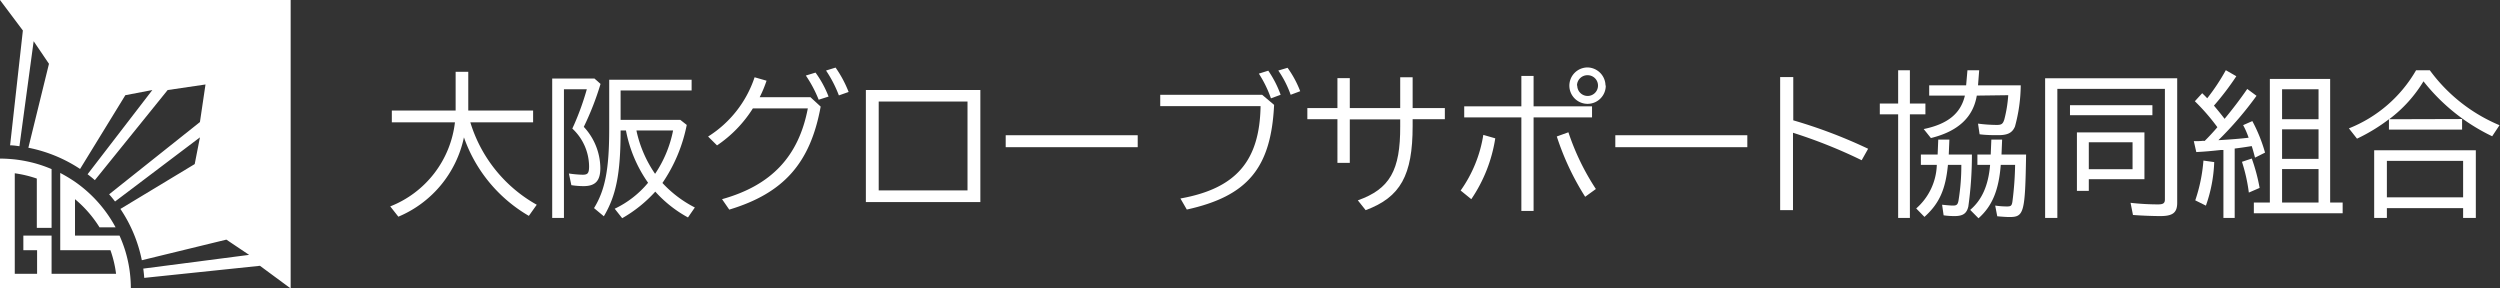<svg xmlns="http://www.w3.org/2000/svg" viewBox="0 0 364 42" width="364" height="42"><rect x="0" y="0" width="364" height="42" fill="#333333" stroke="none"/><defs><style>.cls-1{fill:#fff;}</style></defs><g id="レイヤー_2" data-name="レイヤー 2"><g id="レイヤー_1-2" data-name="レイヤー 1"><path class="cls-1" d="M0,0H0L3.33,4.44,1.47,21.16c.46,0,.91.07,1.36.13L4.9,6,7.13,9.29l-3,12.22a21,21,0,0,1,7.53,3.09l6.59-10.74,3.93-.75L12.75,25.37c.37.28.72.56,1.06.86l10.6-13.12,5.51-.81-.81,5.47L15.89,28.29c.3.34.59.69.86,1.05L29.11,20l-.76,3.89L17.53,30.42a20.63,20.63,0,0,1,3.12,7.47l12.31-3,3.31,2.22-15.41,2c.06.45.11.9.14,1.35L37.85,38.7,42.32,42h0V0Z"/><path class="cls-1" d="M2.15,23.21c-.71-.07-1.42-.12-2.15-.12V42H7.51V34.3H3.4v2.13h2v3.44H2.15V25.23A17,17,0,0,1,5.36,26v7.18H7.51V24.62a19.59,19.59,0,0,0-2.15-.77A20,20,0,0,0,2.15,23.21Z"/><path class="cls-1" d="M18.21,36.43a19.47,19.47,0,0,0-.81-2.13H10.92V29a17.05,17.05,0,0,1,3.57,4.1h2.34a19.12,19.12,0,0,0-5.91-6.63,22.23,22.23,0,0,0-2.15-1.29V36.43h7.31a16.44,16.44,0,0,1,.82,3.44H6.55V42h12.5a18.74,18.74,0,0,0-.12-2.13A18.77,18.77,0,0,0,18.21,36.43Z"/><path class="cls-1" d="M68.48,17.81a20.63,20.63,0,0,0,9.67,12L77,31.43A21.4,21.4,0,0,1,67.55,20,16.14,16.14,0,0,1,58,31.55l-1.18-1.5a15,15,0,0,0,9.42-12.24H57.05V16.09h9.29V10.45h1.84v5.64h9.44v1.72Z"/><path class="cls-1" d="M87.44,12.22A41.9,41.9,0,0,1,85,18.47a8.92,8.92,0,0,1,2.41,6c0,1.86-.73,2.63-2.44,2.63a11.86,11.86,0,0,1-1.78-.14l-.36-1.7a15.36,15.36,0,0,0,2,.18c.75,0,.94-.22.94-1.24a7.59,7.59,0,0,0-2.44-5.48l.27-.59A39.11,39.11,0,0,0,85.44,13H82.11V31.73H80.4V11.43h6.15ZM90.36,19c0,6.29-.66,9.5-2.44,12.49L86.49,30.3c1.61-2.62,2.21-5.63,2.21-11.49v-7.2h12v1.56H90.36v4.28h8.69l.94.74a22.74,22.74,0,0,1-3.54,8.45,16.84,16.84,0,0,0,4.72,3.57l-1,1.45a17.88,17.88,0,0,1-4.76-3.76,19.48,19.48,0,0,1-4.82,3.87l-1.09-1.38a14.22,14.22,0,0,0,4.86-3.78A19.53,19.53,0,0,1,91.14,19Zm2.33.13a17.61,17.61,0,0,0,2.69,6.18A17.22,17.22,0,0,0,98,19H92.67Z"/><path class="cls-1" d="M119.49,15.52c-1.5,8.22-5.38,12.61-13.31,15L105.13,29c7.16-2,11.15-6.2,12.49-13.22h-8a18.16,18.16,0,0,1-5.22,5.39l-1.3-1.29a16.24,16.24,0,0,0,6.77-8.63l1.74.5a17.34,17.34,0,0,1-1,2.4H118Zm-.29-1A17.94,17.94,0,0,0,117.33,11l1.41-.43a15.12,15.12,0,0,1,1.9,3.49Zm2.94-.63a17.59,17.59,0,0,0-1.87-3.62l1.39-.43a16.61,16.61,0,0,1,1.9,3.55Z"/><path class="cls-1" d="M142.74,13.1V29.42H126.07V13.1Zm-14.8,14.62h12.93V14.78H127.94Z"/><path class="cls-1" d="M165.65,19.69v1.74H146.43V19.69Z"/><path class="cls-1" d="M183.77,13.8l1.74,1.47c-.44,9.19-3.86,13.29-12.71,15.24l-.93-1.61c8.07-1.45,11.54-5.43,11.67-13.45H168.93V13.8Zm1.28.52a17,17,0,0,0-1.76-3.6l1.37-.43a15.29,15.29,0,0,1,1.8,3.51Zm2.87-.52a14.84,14.84,0,0,0-1.8-3.53l1.35-.4a15.11,15.11,0,0,1,1.84,3.41Z"/><path class="cls-1" d="M205.68,11.25v4.48h4.69v1.63h-4.69v1c0,7.15-1.76,10.36-6.84,12.24l-1.14-1.43c4.65-1.65,6.2-4.36,6.17-10.79v-1h-7.34v6.33h-1.8V17.36h-4.38V15.73h4.38V11.38h1.8v4.35h7.34V11.25Z"/><path class="cls-1" d="M212.67,27.74a19.06,19.06,0,0,0,3.3-8.1l1.74.5A21.61,21.61,0,0,1,214.22,29Zm10.62-16.68v4.42h8.51v1.61h-8.51V30.71h-1.78V17.09h-8.32V15.48h8.32V11.06Zm7.51,17.59a38.48,38.48,0,0,1-4.13-8.78l1.69-.61a35.19,35.19,0,0,0,4,8.26Zm3-16.2a2.65,2.65,0,1,1-2.65-2.63A2.67,2.67,0,0,1,233.76,12.45Zm-4.15,0a1.51,1.51,0,1,0,1.5-1.5A1.52,1.52,0,0,0,229.61,12.45Z"/><path class="cls-1" d="M254.41,19.69v1.74H235.19V19.69Z"/><path class="cls-1" d="M261.1,11.22v6.3A72.63,72.63,0,0,1,272,21.66l-.94,1.67a73.13,73.13,0,0,0-10-4V30.6h-1.87V11.22Z"/><path class="cls-1" d="M276.37,10.23h1.71v4.84h2.26v1.58h-2.26V31.73h-1.71V16.65H273.7V15.07h2.67ZM283.62,24c-.34,3.57-1.25,5.63-3.42,7.58L279,30.35A8.78,8.78,0,0,0,282,24h-2.32v-1.5h2.44l.09-2.17h1.62l-.09,2.17h3.37a53.85,53.85,0,0,1-.52,7.56c-.23,1-.76,1.4-2,1.4a10.57,10.57,0,0,1-1.6-.11l-.22-1.54c.7.07,1.23.12,1.59.12.53,0,.69-.14.8-.73a31.88,31.88,0,0,0,.41-5.2Zm4.2-10.08c-.53,3.17-2.74,5.21-6.68,6.18l-1.05-1.31c3.51-.73,5.38-2.26,6-4.87h-5.2V12.42h5.38l.19-2.19h1.71L288,12.42h6.22a23.39,23.39,0,0,1-.84,6c-.39.92-1.05,1.26-2.44,1.26-.71,0-1.76,0-2.71-.13L288,18a22.18,22.18,0,0,0,2.73.19c.69,0,.89-.14,1.1-.8a18.91,18.91,0,0,0,.57-3.53ZM291.31,24c-.28,3.66-1.23,6-3.24,7.78l-1.21-1.22c1.71-1.45,2.65-3.56,2.9-6.56h-1.85v-1.5h1.94l.09-2.17h1.57l-.09,2.17H295c-.14,8.49-.3,9.1-2.42,9.1-.41,0-1.14-.05-1.78-.11l-.3-1.56a11.74,11.74,0,0,0,1.72.13c.57,0,.7-.11.79-.72a46.83,46.83,0,0,0,.39-5.34Z"/><path class="cls-1" d="M317,29.53c0,1.43-.64,1.93-2.44,1.93-1.21,0-2.83-.07-4-.16l-.35-1.77a36,36,0,0,0,4,.23c.73,0,1-.16,1-.72V12.94H299.55V31.73h-1.78V11.4H317Zm-3.61-14.21v1.45h-12V15.32Zm-1.16,10.77h-8.1v1.7h-1.73V19.28h9.83Zm-8.1-5.38v3.93h6.37V20.71Z"/><path class="cls-1" d="M321,20.52c.55-.54,1.35-1.4,1.85-2a30.07,30.07,0,0,0-3.28-3.78l1.07-1.17c.39.38.48.47.73.74a29.91,29.91,0,0,0,2.71-4.09l1.53.88a39.78,39.78,0,0,1-3.26,4.28c.59.7,1.07,1.29,1.55,1.92,1.16-1.4,2.32-2.92,3.3-4.35l1.35,1A50.58,50.58,0,0,1,323,20.41c1.59-.09,3.3-.22,4.4-.36a11.81,11.81,0,0,0-.8-1.83l1.34-.59a22.61,22.61,0,0,1,1.85,4.59l-1.46.73c-.18-.66-.27-1.05-.48-1.68-1,.16-1.46.23-2.48.36v10.1h-1.64V21.84l-.37,0c-1.34.14-2.21.23-3.58.3l-.36-1.59c.75,0,.93,0,1.34-.05Zm-1.37,8.65a23.55,23.55,0,0,0,1.19-5.79l1.57.22a21.06,21.06,0,0,1-1.21,6.34Zm7.8-1.13a24.38,24.38,0,0,0-1-4.48l1.43-.48A26.33,26.33,0,0,1,329,27.36Zm11.84,1.45h1.82v1.56H328.16V29.49h2.33v-18h8.78Zm-7-12.13h5.31V13h-5.31Zm0,5.77h5.31v-4.3h-5.31Zm0,6.36h5.31V24.62h-5.31Z"/><path class="cls-1" d="M358.48,17.33v1.54H347.83V17.36a25.93,25.93,0,0,1-4.65,2.83L342,18.69a19.63,19.63,0,0,0,9.78-8.46h2a24.07,24.07,0,0,0,10.15,8l-1.07,1.61a28.3,28.3,0,0,1-10-8,19.54,19.54,0,0,1-5,5.52Zm2,14.4h-1.85V30.3h-11.1v1.43h-1.85V21.88h14.8Zm-12.95-3h11.1V23.42h-11.1Z"/></g></g></svg>